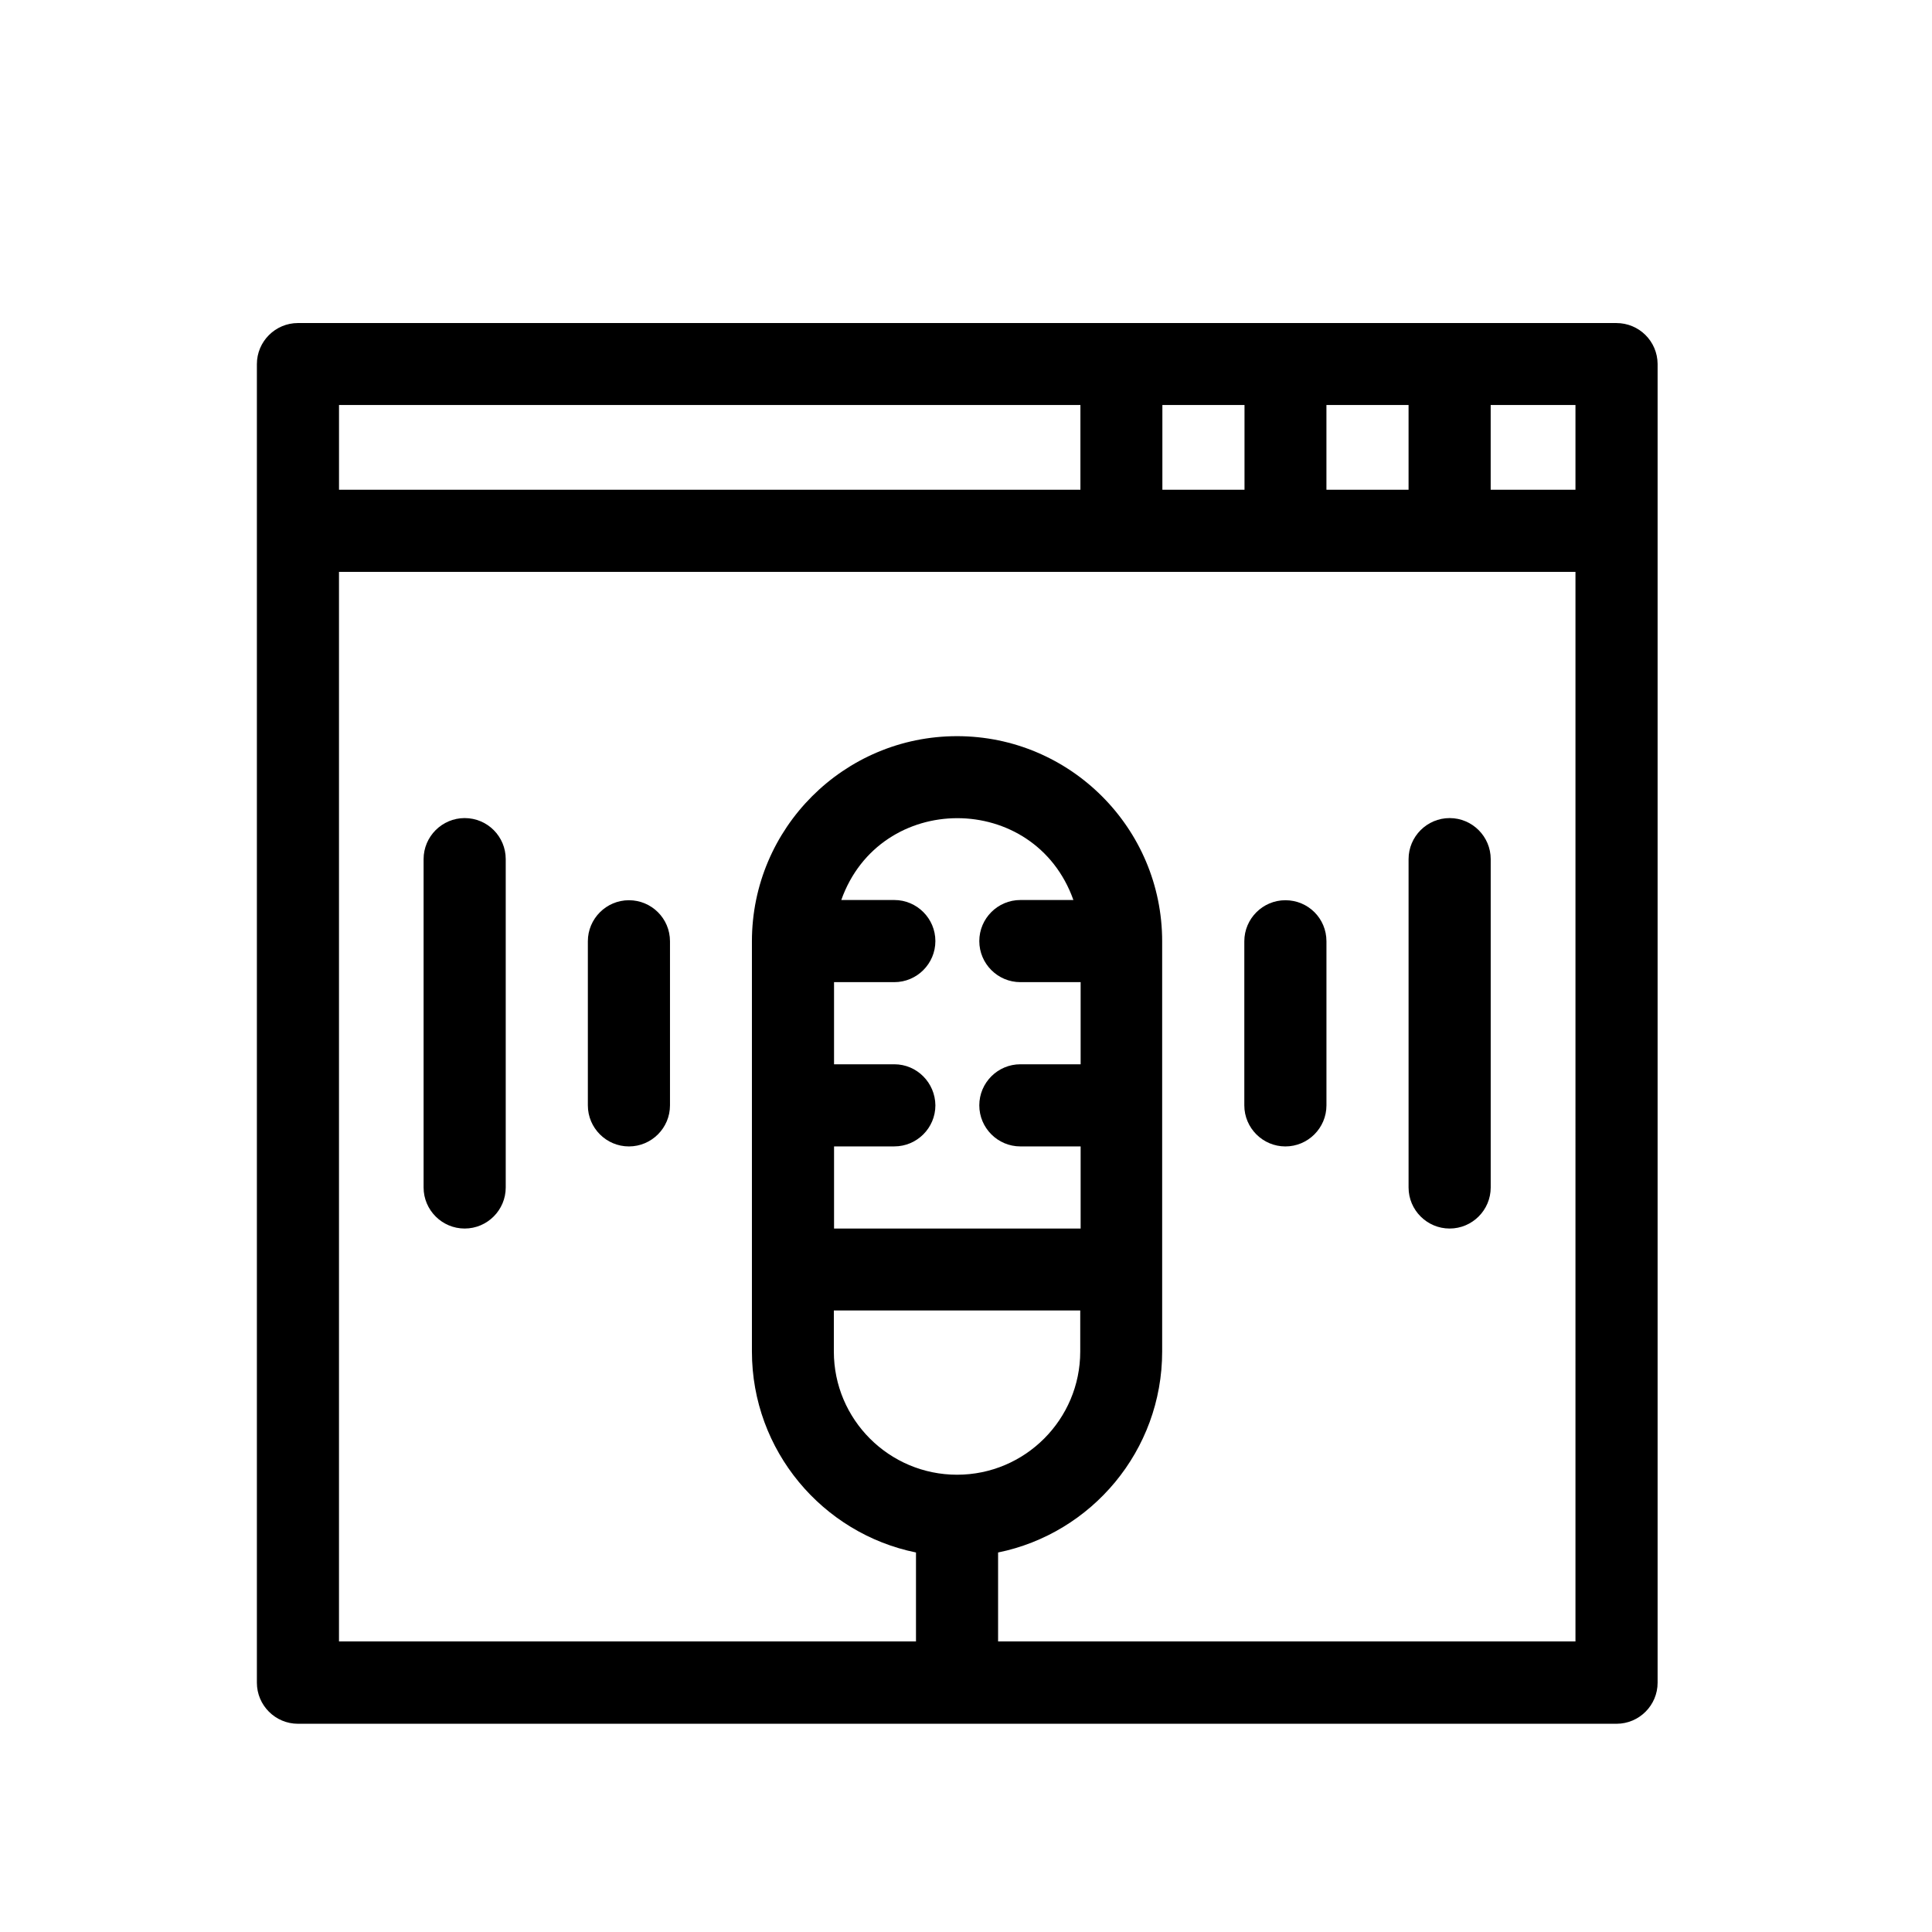 <?xml version="1.0" encoding="UTF-8"?>
<!-- The Best Svg Icon site in the world: iconSvg.co, Visit us! https://iconsvg.co -->
<svg fill="#000000" width="800px" height="800px" version="1.1" viewBox="144 144 512 512" xmlns="http://www.w3.org/2000/svg">
 <g>
  <path d="m572.35 229.61h-349.39c-5.996 0-10.883 4.887-10.883 10.883v349.44c0 5.996 4.887 10.883 10.883 10.883h349.44c5.996 0 10.883-4.887 10.883-10.883v-349.49c-0.051-5.996-4.887-10.832-10.934-10.832zm-76.832 21.715h21.766v22.469h-21.766zm-43.477 0h21.766v22.469h-21.766zm-218.2 0h196.48v22.469h-196.48zm147.16 174.72h-15.973v-21.766h15.973c5.996 0 10.883-4.887 10.883-10.883 0-5.996-4.887-10.883-10.883-10.883h-14.055c10.277-28.918 51.238-28.918 61.516 0h-14.055c-5.996 0-10.883 4.887-10.883 10.883 0 5.996 4.887 10.883 10.883 10.883h15.973v21.766h-15.973c-5.996 0-10.883 4.887-10.883 10.883 0 5.996 4.887 10.883 10.883 10.883h15.973v21.766l-65.348-0.004v-21.766h15.973c5.996 0 10.883-4.887 10.883-10.883-0.055-5.992-4.891-10.879-10.887-10.879zm49.273 65.242v10.883c0 17.984-14.609 32.648-32.648 32.648-17.984 0-32.648-14.609-32.648-32.648v-10.883zm131.24 87.715h-153.01v-23.578c24.789-5.039 43.48-27.004 43.48-53.254v-108.72c0-29.977-24.383-54.359-54.359-54.359-29.977 0-54.359 24.383-54.359 54.359v108.72c0 26.25 18.691 48.215 43.48 53.254v23.578h-152.91v-283.45h327.68zm0-305.21h-22.469v-22.469h22.469z"/>
  <path d="m484.64 382.57c-5.996 0-10.883 4.887-10.883 10.883v43.48c0 5.996 4.887 10.883 10.883 10.883 5.996 0 10.883-4.887 10.883-10.883v-43.48c0-6.047-4.836-10.883-10.883-10.883z"/>
  <path d="m528.17 360.8c-5.996 0-10.883 4.887-10.883 10.883v87.008c0 5.996 4.887 10.883 10.883 10.883 5.996 0 10.883-4.887 10.883-10.883v-87.008c0-5.996-4.887-10.883-10.883-10.883z"/>
  <path d="m310.67 382.57c-5.996 0-10.883 4.887-10.883 10.883v43.48c0 5.996 4.887 10.883 10.883 10.883s10.883-4.887 10.883-10.883v-43.48c0-6.047-4.887-10.883-10.883-10.883z"/>
  <path d="m267.14 360.8c-5.996 0-10.883 4.887-10.883 10.883v87.008c0 5.996 4.887 10.883 10.883 10.883 5.996 0 10.883-4.887 10.883-10.883v-87.008c0-5.996-4.836-10.883-10.883-10.883z"/>
 </g>
</svg>